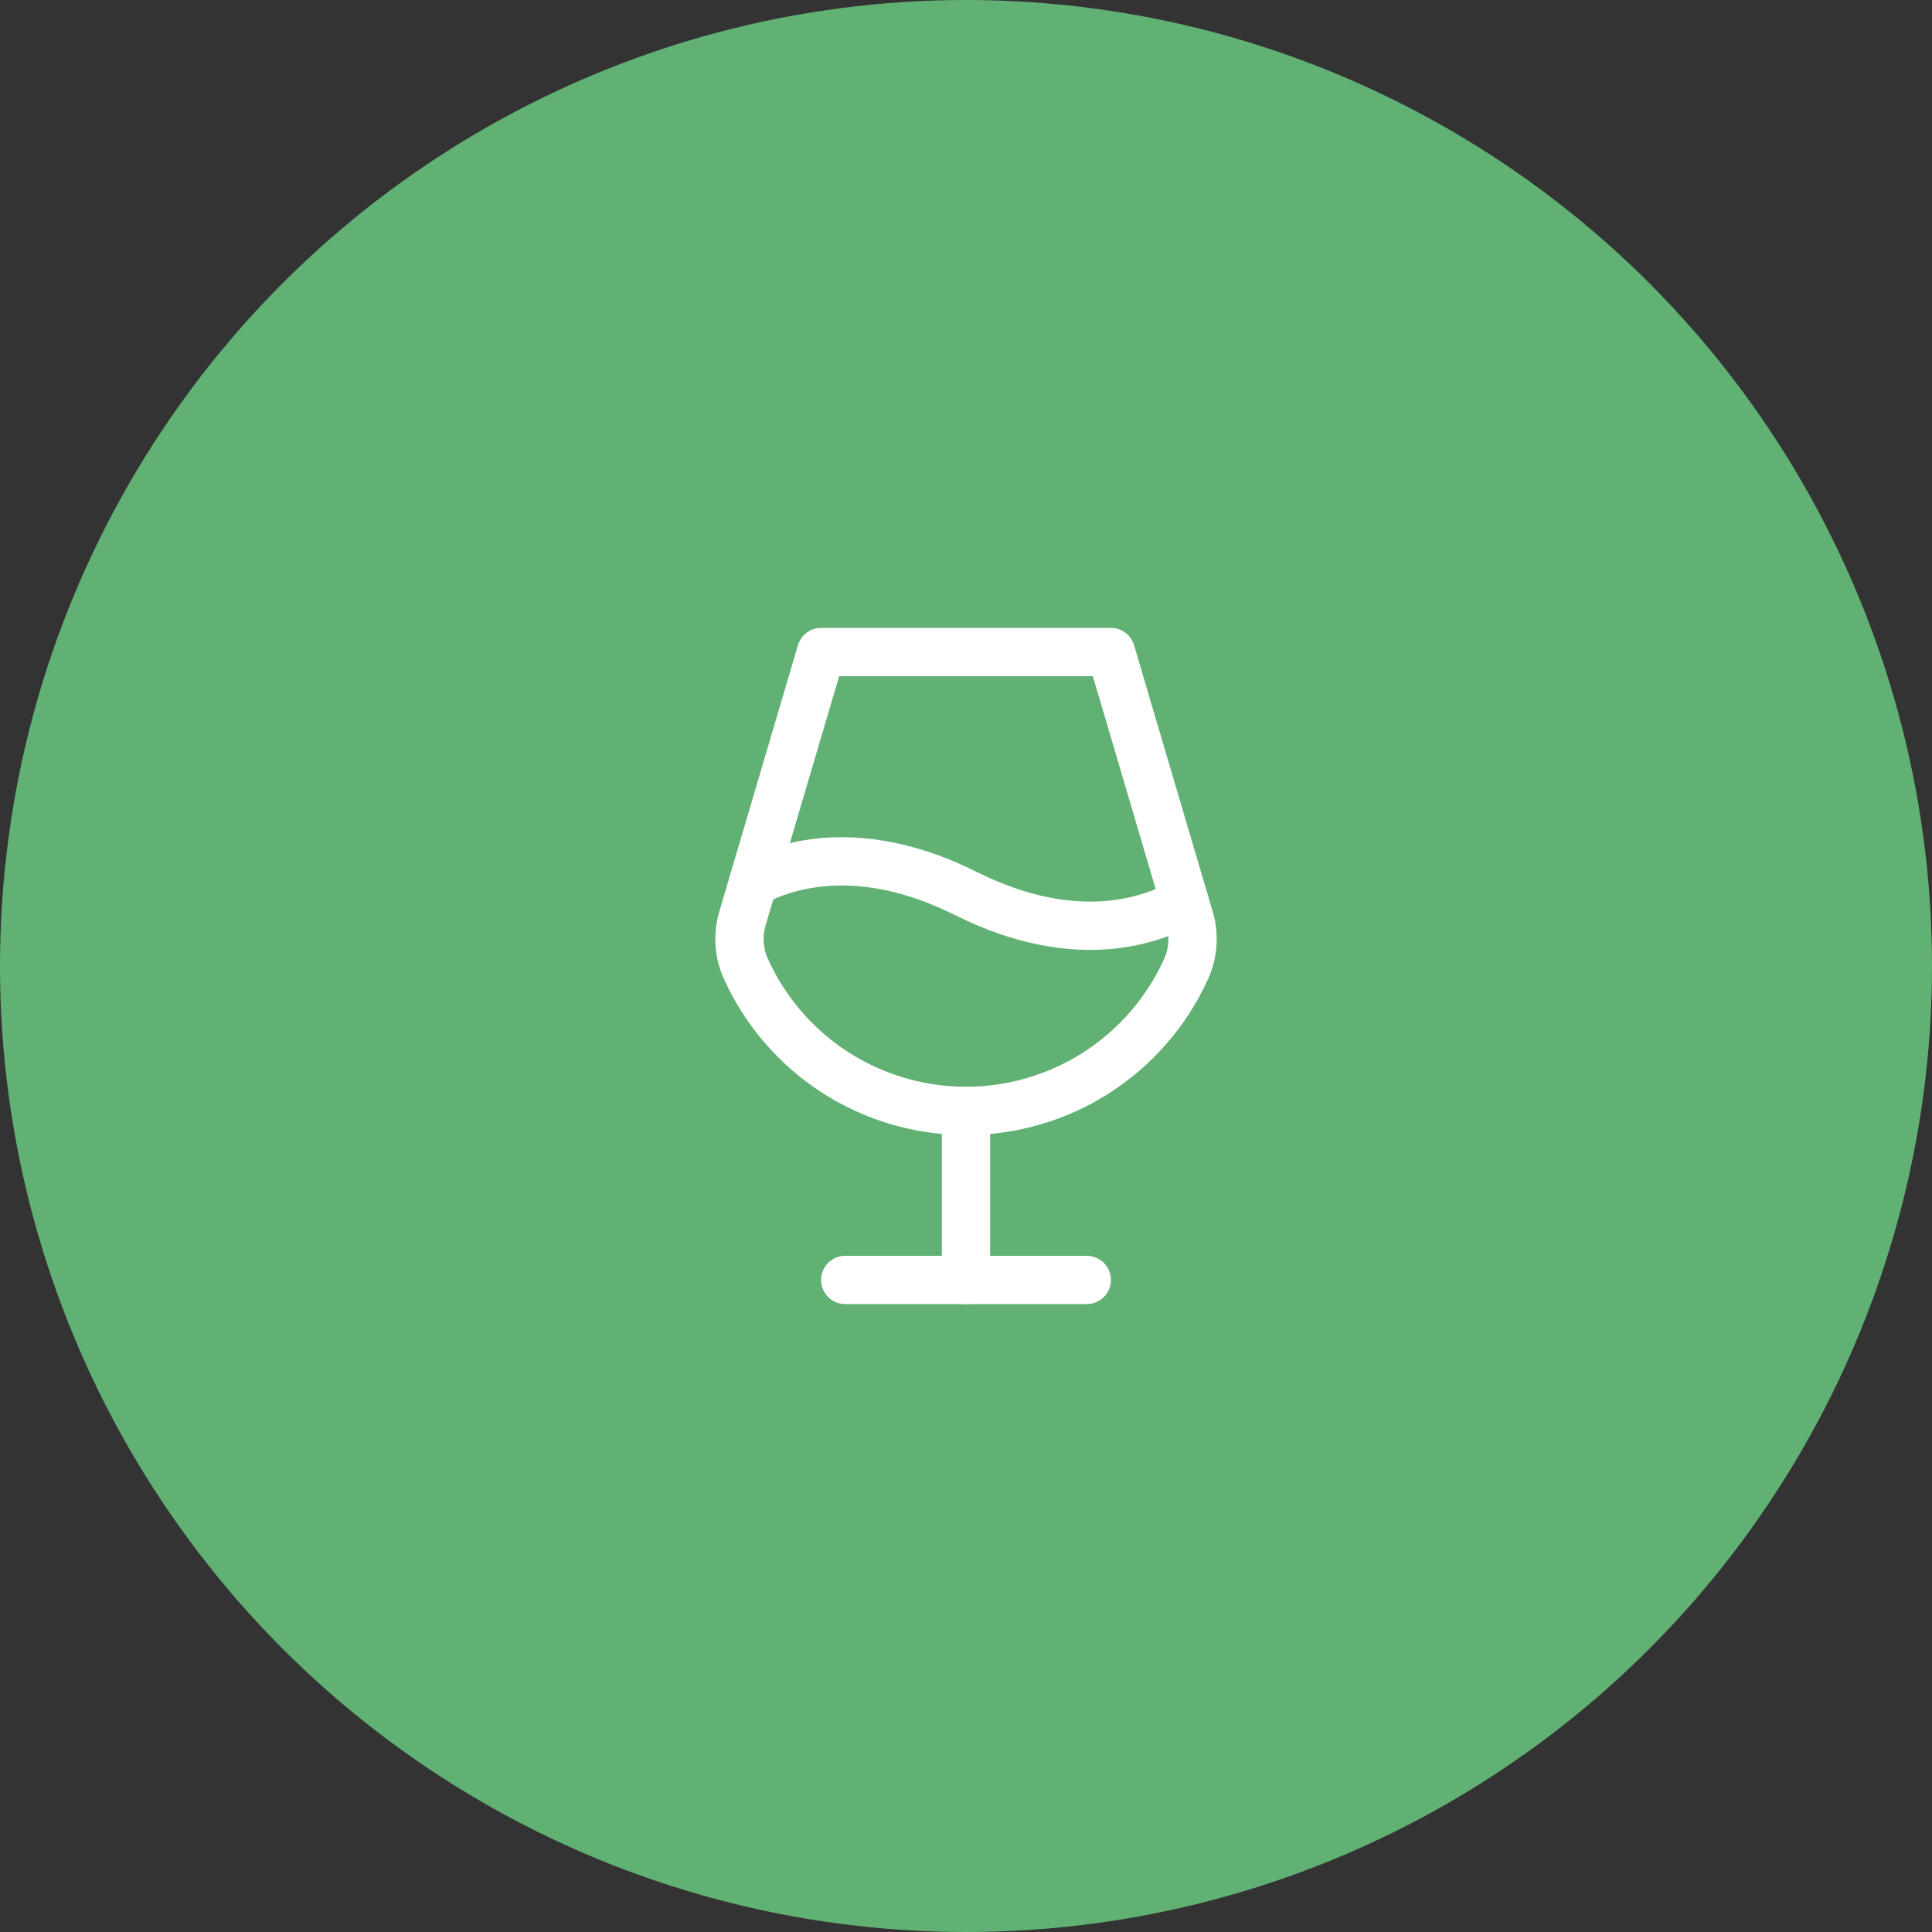 <svg width="60" height="60" viewBox="0 0 60 60" fill="none" xmlns="http://www.w3.org/2000/svg">
<rect x="0" y="0" width="60" height="60" fill="#333333" stroke="none"/>
<circle cx="30" cy="30" r="30" fill="#61B174"/>
<path d="M30 34.5V39.75" stroke="white" stroke-width="1.5" stroke-linecap="round" stroke-linejoin="round"/>
<path d="M26.25 39.75H33.75" stroke="white" stroke-width="1.5" stroke-linecap="round" stroke-linejoin="round"/>
<path d="M25.5 20.25H34.5L36.943 28.526C37.096 29.043 37.058 29.598 36.837 30.089C36.242 31.404 35.281 32.519 34.068 33.302C32.856 34.084 31.443 34.5 30 34.5C28.557 34.5 27.145 34.084 25.932 33.302C24.72 32.519 23.759 31.404 23.164 30.089C22.942 29.598 22.904 29.043 23.057 28.526L25.5 20.25Z" stroke="white" stroke-width="1.5" stroke-linecap="round" stroke-linejoin="round"/>
<path d="M23.389 27.401C24.382 26.873 26.693 26.097 30 27.75C33.52 29.51 35.913 28.516 36.787 28" stroke="white" stroke-width="1.5" stroke-linecap="round" stroke-linejoin="round"/>
</svg>

